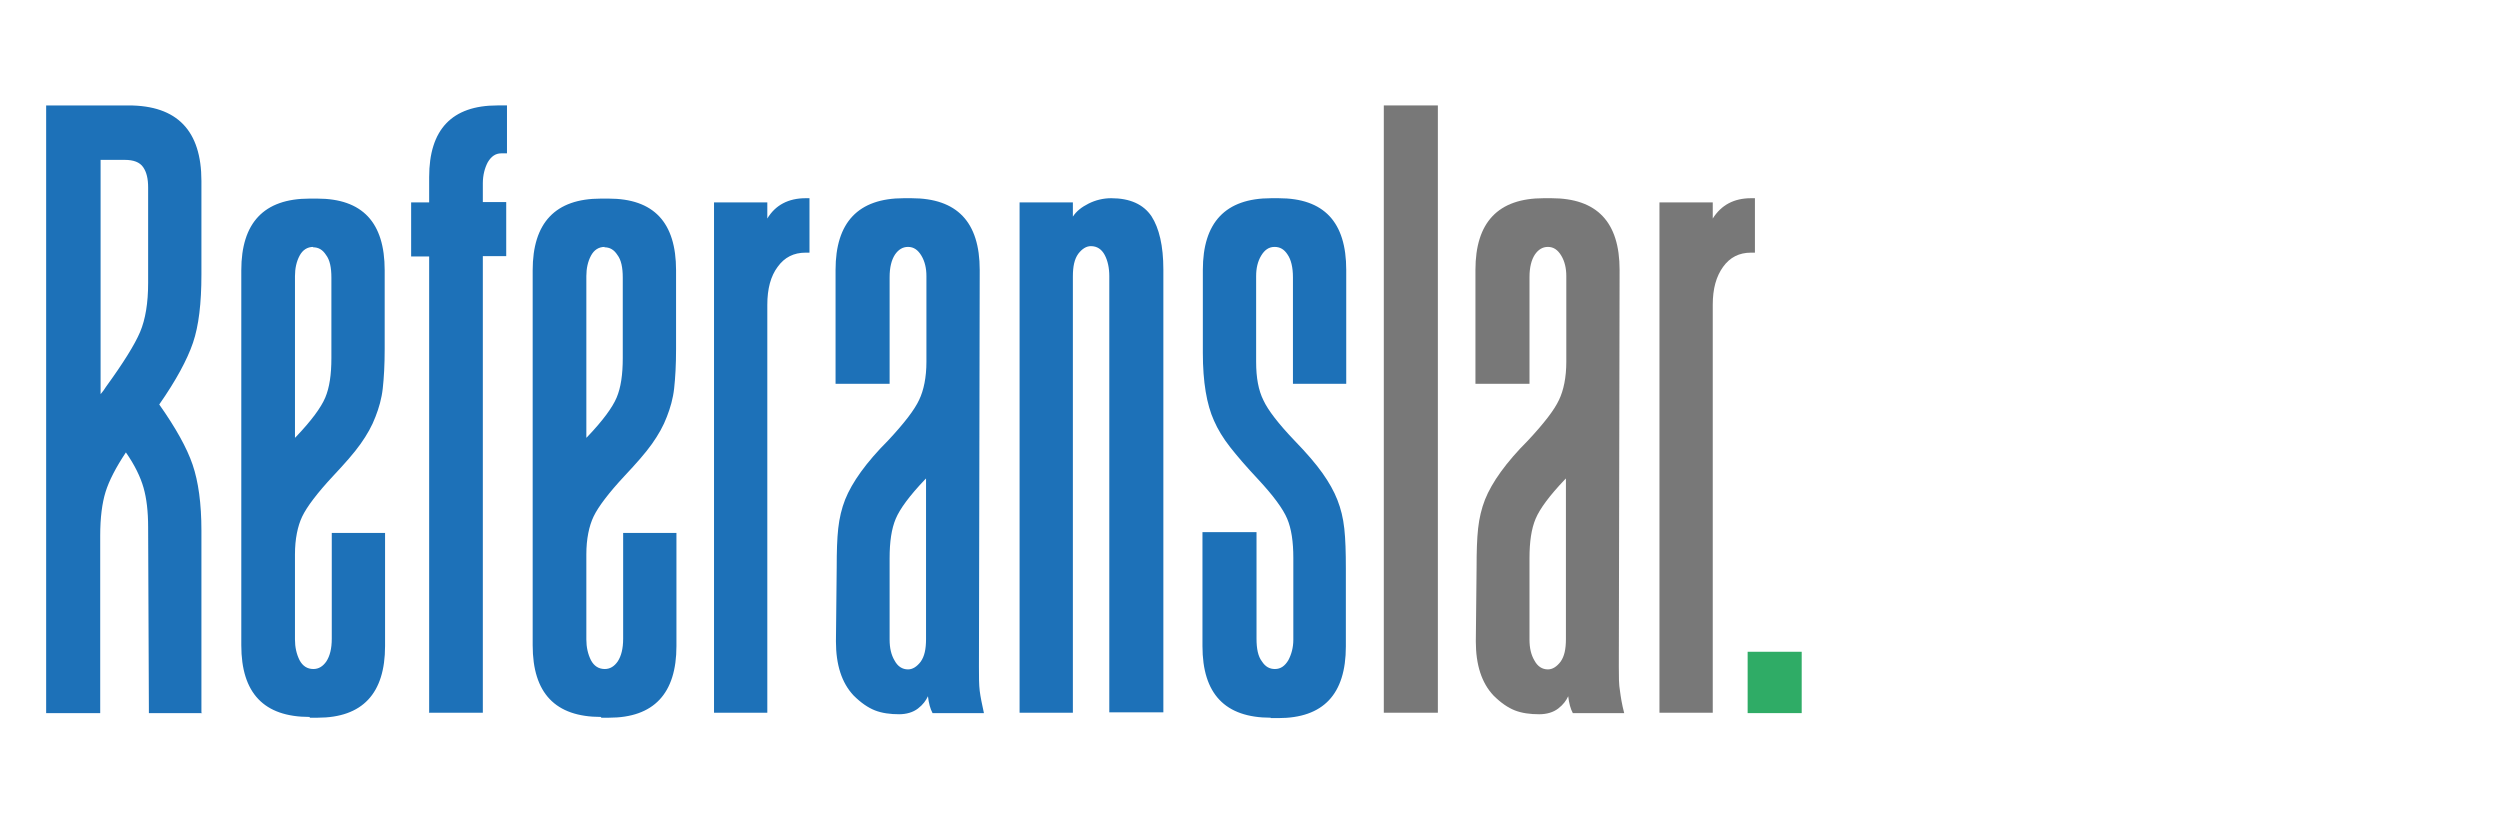 <?xml version="1.0" encoding="UTF-8"?> <svg xmlns="http://www.w3.org/2000/svg" id="katman_2" data-name="katman 2" width="23mm" height="7.52mm" viewBox="0 0 65.2 21.32"><defs><style> .cls-1 { fill: #2fac66; } .cls-2 { fill: #1d71b8; } .cls-3 { fill: #787878; } </style></defs><path class="cls-1" d="M45.58,18.6v-1.6h1.41v1.6h-1.41Z"></path><g><path class="cls-2" d="M5.27,18.6h-1.39l-.02-4.85c0-.41-.04-.75-.12-1.03-.08-.28-.23-.59-.46-.92-.26.39-.44.74-.53,1.03-.09.29-.14.67-.14,1.14v4.63h-1.41V2.75h2.15c1.27,0,1.9.66,1.9,1.97v2.44c0,.75-.07,1.34-.22,1.78-.15.44-.44.98-.88,1.61.43.61.72,1.13.87,1.57.15.44.23,1.01.23,1.72v4.75ZM3.86,4.89c0-.23-.04-.4-.13-.53s-.25-.19-.48-.19h-.63v6.11s.06-.07.08-.1c.02-.03.04-.06.06-.09.45-.62.75-1.1.89-1.43.14-.33.21-.76.21-1.28v-2.48ZM8.07,18.7c-1.19,0-1.78-.62-1.78-1.87V7.05c0-1.24.59-1.87,1.78-1.87h.2c1.18,0,1.76.62,1.76,1.87v2.05c0,.42-.02.76-.05,1.03-.03.27-.1.51-.19.74-.09.24-.22.47-.39.71-.17.24-.41.51-.71.83-.42.45-.69.81-.81,1.06-.12.25-.19.59-.19.99v2.22c0,.2.04.38.12.54.08.15.2.23.36.23.14,0,.25-.07.34-.2.09-.14.14-.33.14-.59v-2.76h1.39v2.95c0,1.24-.59,1.87-1.76,1.87h-.2ZM8.17,6.44c-.16,0-.28.08-.36.23-.08.15-.12.33-.12.53v4.22l.03-.03c.4-.42.65-.76.76-1.02.11-.26.16-.6.16-1.03v-2.1c0-.26-.04-.46-.14-.59-.09-.14-.2-.2-.34-.2ZM11.19,18.6V6.69h-.47v-1.41h.47v-.66c0-1.24.59-1.87,1.78-1.87h.25v1.25h-.15c-.15,0-.26.08-.35.23-.08.15-.13.34-.13.55v.49h.61v1.41h-.61v11.91h-1.41ZM15.67,18.7c-1.19,0-1.78-.62-1.78-1.87V7.05c0-1.24.59-1.87,1.78-1.87h.2c1.18,0,1.76.62,1.76,1.87v2.05c0,.42-.02.76-.05,1.03-.03.27-.1.51-.19.74-.09.24-.22.47-.39.71-.17.24-.41.51-.71.83-.42.45-.69.81-.81,1.06-.12.25-.19.59-.19.99v2.22c0,.2.04.38.12.54.08.15.2.23.36.23.14,0,.25-.07.34-.2.09-.14.14-.33.14-.59v-2.76h1.39v2.95c0,1.24-.59,1.87-1.76,1.87h-.2ZM15.77,6.44c-.16,0-.28.08-.36.23-.08.15-.12.33-.12.53v4.22l.03-.03c.4-.42.65-.76.76-1.02.11-.26.16-.6.16-1.03v-2.1c0-.26-.04-.46-.14-.59-.09-.14-.2-.2-.34-.2ZM18.62,18.6V5.28h1.39v.42c.21-.35.55-.53,1-.53h.1v1.42h-.1c-.31,0-.55.12-.73.37-.18.24-.27.57-.27.99v10.64h-1.39ZM23.46,18.63c-.25,0-.46-.03-.64-.1s-.37-.2-.56-.39c-.31-.33-.46-.8-.46-1.41l.02-1.93c0-.41.01-.75.04-1.02.03-.27.09-.52.18-.75.18-.45.55-.97,1.12-1.54.42-.45.69-.8.81-1.06.12-.25.19-.59.19-.99v-2.24c0-.2-.04-.38-.13-.53-.09-.15-.2-.23-.35-.23-.14,0-.25.07-.34.2-.09.14-.14.33-.14.59v2.78h-1.41v-2.97c0-1.24.59-1.87,1.78-1.87h.2c1.19,0,1.78.62,1.78,1.87l-.02,10.35c0,.26,0,.47.02.63.02.16.06.35.11.58h-1.34c-.06-.11-.1-.26-.12-.44-.05.11-.13.22-.26.32-.13.1-.3.15-.5.15ZM24.12,12.51c-.4.42-.65.76-.76,1.02-.11.26-.16.6-.16,1.03v2.12c0,.22.04.4.13.55.08.15.2.23.35.23.12,0,.23-.07.33-.2.1-.14.14-.33.14-.59v-4.19l-.03.03ZM28.93,18.6V7.2c0-.21-.04-.4-.12-.55-.08-.15-.2-.23-.36-.23-.12,0-.23.07-.33.2-.1.14-.14.33-.14.59v11.38h-1.39V5.28h1.39v.37c.09-.14.23-.25.41-.34.18-.09.38-.14.59-.14.49,0,.84.16,1.05.47.2.31.31.77.31,1.39v11.55h-1.41ZM33.14,18.72c-1.19,0-1.78-.62-1.78-1.87v-2.97h1.41v2.78c0,.26.04.46.14.59.09.14.2.2.34.2.15,0,.26-.08.35-.23.08-.15.13-.33.13-.53v-2.14c0-.42-.05-.76-.16-1.02-.11-.26-.36-.6-.76-1.03-.31-.33-.55-.61-.73-.84-.18-.23-.32-.46-.42-.69-.19-.42-.29-1.01-.29-1.76v-2.17c0-1.24.59-1.87,1.78-1.87h.2c1.18,0,1.76.62,1.76,1.87v2.97h-1.39v-2.78c0-.26-.05-.46-.14-.59-.09-.14-.2-.2-.34-.2-.15,0-.26.08-.35.23-.09.15-.13.33-.13.53v2.24c0,.41.06.74.19,1,.12.26.39.61.81,1.05.32.33.56.61.73.85s.3.47.39.7c.09.23.15.47.18.75.03.27.04.62.04,1.04v2.03c0,1.25-.59,1.87-1.76,1.87h-.2Z"></path><path class="cls-3" d="M36.09,18.6V2.75h1.41v15.84h-1.41Z"></path><path class="cls-3" d="M40.15,18.63c-.25,0-.46-.03-.64-.1s-.37-.2-.56-.39c-.31-.33-.46-.8-.46-1.41l.02-1.93c0-.41.01-.75.04-1.02.03-.27.09-.52.18-.75.18-.45.55-.97,1.12-1.54.42-.45.69-.8.81-1.06.12-.25.19-.59.19-.99v-2.24c0-.2-.04-.38-.13-.53-.09-.15-.2-.23-.35-.23-.14,0-.25.07-.34.2-.09.14-.14.33-.14.59v2.78h-1.41v-2.97c0-1.24.59-1.87,1.78-1.87h.2c1.19,0,1.78.62,1.78,1.87l-.02,10.35c0,.26,0,.47.03.63.02.16.05.35.11.58h-1.34c-.06-.11-.1-.26-.12-.44-.05.11-.13.22-.26.32s-.3.15-.5.15ZM40.81,12.51c-.4.42-.65.76-.76,1.02s-.16.6-.16,1.03v2.12c0,.22.04.4.13.55.08.15.2.23.35.23.12,0,.23-.07.33-.2.1-.14.14-.33.14-.59v-4.19l-.03.03Z"></path><path class="cls-3" d="M43.28,18.6V5.28h1.39v.42c.22-.35.55-.53,1-.53h.1v1.42h-.1c-.31,0-.55.12-.73.37s-.27.57-.27.99v10.64h-1.39Z"></path></g></svg> 
